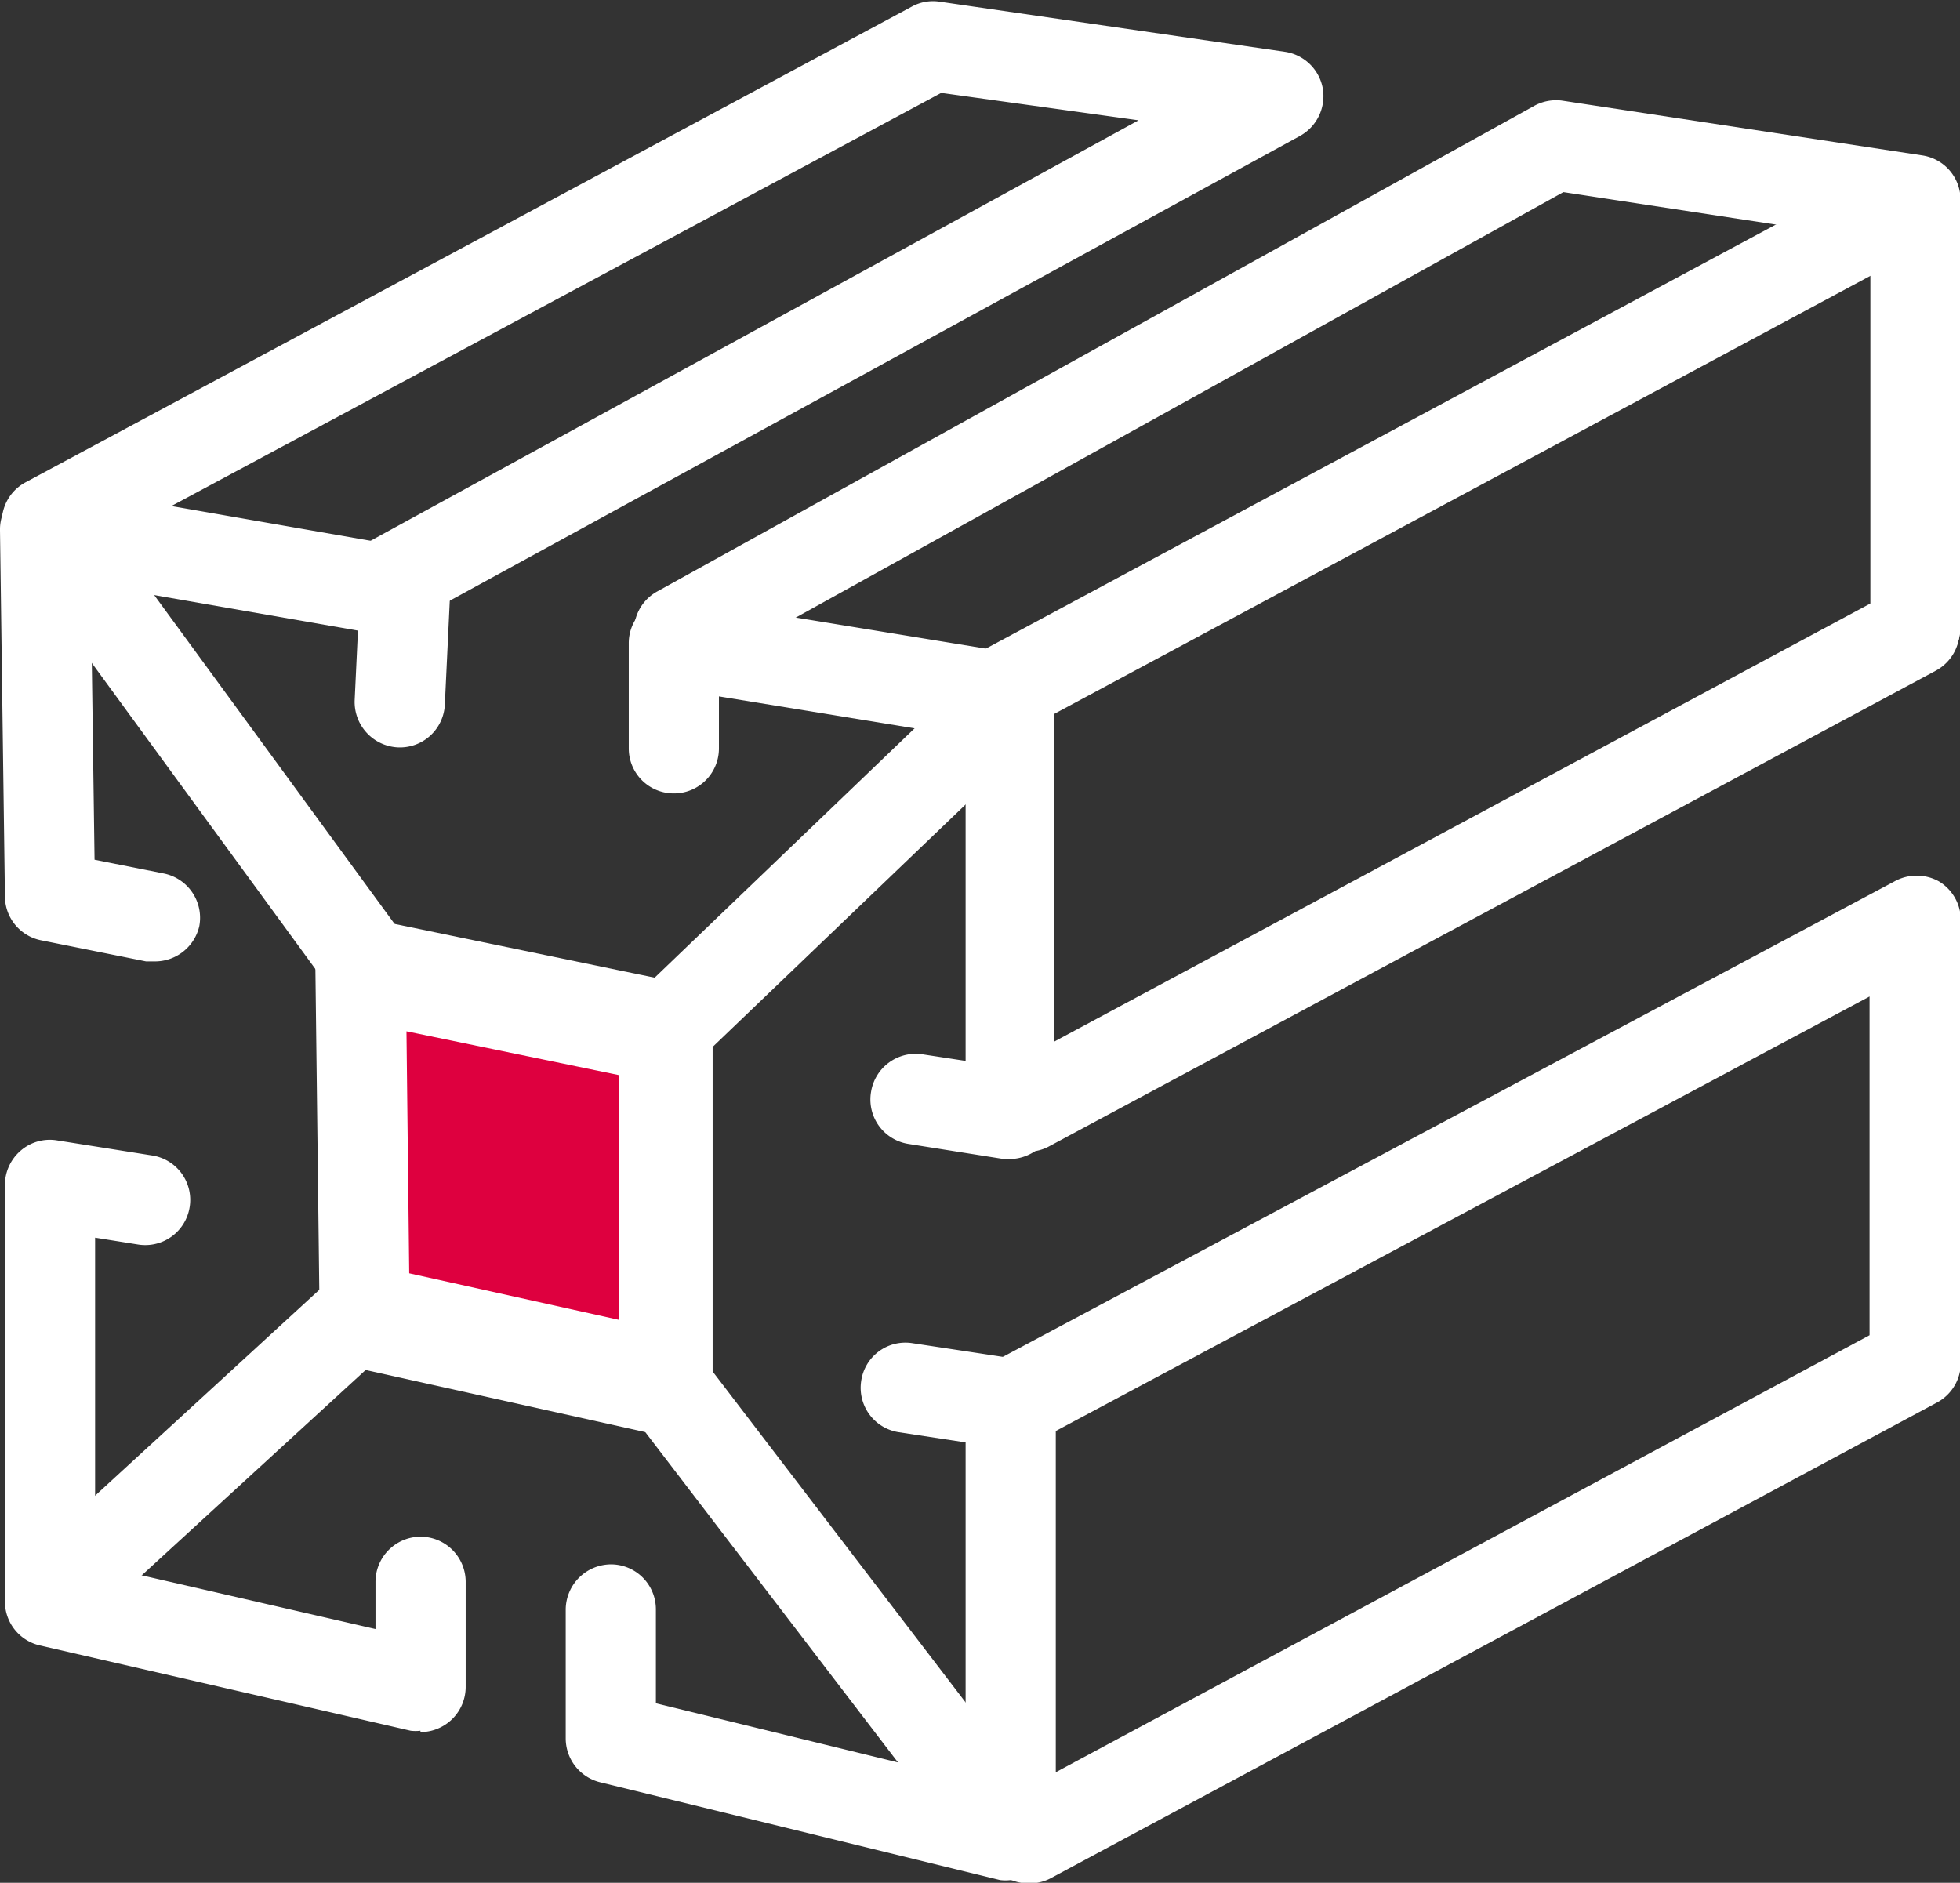 <svg id="Layer_1" data-name="Layer 1" xmlns="http://www.w3.org/2000/svg" width="71.51" height="68.7" viewBox="0 0 71.51 68.7"><rect x="0" y="0" width="71.51" height="68.7" fill="#333333" stroke="none"/><defs><style>.cls-1{fill:#fff;}.cls-2{fill:#de003f;}</style></defs><g id="Group_32" data-name="Group 32"><path id="Path_80" data-name="Path 80" class="cls-1" d="M-617.3,77.39l14.52,3V97.08L-617.1,93.9Z" transform="translate(628.78 -44.28)"/><g id="Group_28" data-name="Group 28"><path id="Path_81" data-name="Path 81" class="cls-1" d="M-605.42,84.38a1.63,1.63,0,0,1-1.19-.51,1.63,1.63,0,0,1,.05-2.32l12.51-12a1.65,1.65,0,0,1,2.33,0,1.65,1.65,0,0,1,0,2.33h0l-12.52,12A1.6,1.6,0,0,1-605.42,84.38Z" transform="translate(628.78 -44.28)"/><path id="Path_82" data-name="Path 82" class="cls-1" d="M-591.9,86.57a1.1,1.1,0,0,1-.26,0l-3.47-.55A1.64,1.64,0,0,1-597,84.12a1.65,1.65,0,0,1,1.88-1.37h0l1.57.24V71.16l-9-1.47v1.9a1.64,1.64,0,0,1-1.64,1.64h0a1.64,1.64,0,0,1-1.65-1.64h0V67.75a1.63,1.63,0,0,1,.58-1.25,1.65,1.65,0,0,1,1.33-.37l12.24,2a1.64,1.64,0,0,1,1.38,1.62V84.93a1.66,1.66,0,0,1-.57,1.25A1.68,1.68,0,0,1-591.9,86.57Z" transform="translate(628.78 -44.28)"/></g><g id="Group_29" data-name="Group 29"><path id="Path_83" data-name="Path 83" class="cls-1" d="M-614.59,82.16a1.66,1.66,0,0,1-1.33-.67l-11.6-15.88a1.66,1.66,0,0,1,.36-2.3h0a1.65,1.65,0,0,1,2.3.35h0l11.6,15.87a1.64,1.64,0,0,1-.35,2.3h0A1.61,1.61,0,0,1-614.59,82.16Z" transform="translate(628.78 -44.28)"/><path id="Path_84" data-name="Path 84" class="cls-1" d="M-623.13,79.36l-.32,0-3.83-.77A1.64,1.64,0,0,1-628.6,77l-.18-13.37a1.63,1.63,0,0,1,.57-1.27,1.63,1.63,0,0,1,1.35-.37l13.14,2.29a1.65,1.65,0,0,1,1.36,1.7l-.19,4a1.64,1.64,0,0,1-1.72,1.57h0a1.66,1.66,0,0,1-1.57-1.72h0l.12-2.54-9.75-1.7.14,10.06,2.52.5a1.65,1.65,0,0,1,1.3,1.93h0A1.66,1.66,0,0,1-623.13,79.36Z" transform="translate(628.78 -44.28)"/></g><g id="Group_30" data-name="Group 30"><path id="Path_85" data-name="Path 85" class="cls-1" d="M-625.95,103.32a1.65,1.65,0,0,1-1.65-1.64,1.65,1.65,0,0,1,.54-1.22l10.38-9.53a1.66,1.66,0,0,1,2.33.1,1.66,1.66,0,0,1-.1,2.33l-10.39,9.53A1.67,1.67,0,0,1-625.95,103.32Z" transform="translate(628.78 -44.28)"/><path id="Path_86" data-name="Path 86" class="cls-1" d="M-613.44,107.43a1.47,1.47,0,0,1-.36,0l-13.52-3.11a1.64,1.64,0,0,1-1.28-1.6V87.51a1.65,1.65,0,0,1,.58-1.25,1.62,1.62,0,0,1,1.32-.37l3.47.55a1.64,1.64,0,0,1,1.37,1.88h0a1.64,1.64,0,0,1-1.88,1.37h0l-1.57-.25v11.93l10.23,2.35V102a1.65,1.65,0,0,1,1.64-1.65h0a1.65,1.65,0,0,1,1.65,1.65h0v3.83a1.65,1.65,0,0,1-1.65,1.65Z" transform="translate(628.78 -44.28)"/></g><g id="Group_31" data-name="Group 31"><path id="Path_87" data-name="Path 87" class="cls-1" d="M-592.54,112.06a1.65,1.65,0,0,1-1.31-.64l-11.88-15.53a1.65,1.65,0,0,1,.31-2.31,1.65,1.65,0,0,1,2.31.31h0l11.87,15.53a1.64,1.64,0,0,1-.3,2.3,1.65,1.65,0,0,1-1,.34Z" transform="translate(628.78 -44.28)"/><path id="Path_88" data-name="Path 88" class="cls-1" d="M-591.9,112.88a1.67,1.67,0,0,1-.39,0l-14.6-3.57a1.65,1.65,0,0,1-1.25-1.6V103a1.66,1.66,0,0,1,1.65-1.64h0a1.64,1.64,0,0,1,1.64,1.65v3.42l11.3,2.76V96.91l-2.43-.37a1.64,1.64,0,0,1-1.38-1.87,1.63,1.63,0,0,1,1.87-1.38l3.83.58a1.64,1.64,0,0,1,1.4,1.62v15.75a1.64,1.64,0,0,1-1.64,1.64Z" transform="translate(628.78 -44.28)"/></g><path id="Path_89" data-name="Path 89" class="cls-2" d="M-613.95,81.91l7.76,1.6v8.93l-7.66-1.7Z" transform="translate(628.78 -44.28)"/><path id="Path_90" data-name="Path 90" class="cls-1" d="M-592.54,71.32a1.66,1.66,0,0,1-1.45-.87,1.65,1.65,0,0,1,.67-2.23L-561,50.87a1.65,1.65,0,0,1,2.23.67h0a1.64,1.64,0,0,1-.68,2.22l-32.34,17.36A1.58,1.58,0,0,1-592.54,71.32Z" transform="translate(628.78 -44.28)"/><path id="Path_91" data-name="Path 91" class="cls-1" d="M-591.26,86.3a1.62,1.62,0,0,1-1.45-.87,1.64,1.64,0,0,1,.67-2.22l32.34-17.36a1.63,1.63,0,0,1,2.22.67h0a1.65,1.65,0,0,1-.67,2.23L-590.49,86.1A1.58,1.58,0,0,1-591.26,86.3Z" transform="translate(628.78 -44.28)"/><path id="Path_92" data-name="Path 92" class="cls-1" d="M-614.83,67.3a1.66,1.66,0,0,1-1.45-.86,1.65,1.65,0,0,1,.66-2.23l28.38-15.54-7.2-1-31.86,17.1a1.65,1.65,0,0,1-2.22-.67h0a1.64,1.64,0,0,1,.67-2.22l32.34-17.36a1.61,1.61,0,0,1,1-.18l12.61,1.83a1.65,1.65,0,0,1,1.38,1.33,1.66,1.66,0,0,1-.83,1.74L-614,67.09A1.58,1.58,0,0,1-614.83,67.3Z" transform="translate(628.78 -44.28)"/><path id="Path_93" data-name="Path 93" class="cls-1" d="M-604,68.94a1.64,1.64,0,0,1-1.44-.84,1.64,1.64,0,0,1,.64-2.24h0l32-17.72a1.67,1.67,0,0,1,1-.19l13.15,2a1.64,1.64,0,0,1,1.4,1.63V67.16a1.64,1.64,0,0,1-1.64,1.64h0a1.65,1.65,0,0,1-1.65-1.64h0V53l-11.2-1.71-31.48,17.45A1.69,1.69,0,0,1-604,68.94Z" transform="translate(628.78 -44.28)"/><path id="Path_94" data-name="Path 94" class="cls-1" d="M-591.26,113a1.64,1.64,0,0,1-1.45-.87,1.65,1.65,0,0,1,.67-2.23L-560.57,93V80.64L-591,96.89a1.65,1.65,0,0,1-2.22-.68h0a1.65,1.65,0,0,1,.67-2.23h0l32.89-17.54a1.67,1.67,0,0,1,1.62,0,1.65,1.65,0,0,1,.8,1.41V94a1.65,1.65,0,0,1-.86,1.45l-32.34,17.36A1.65,1.65,0,0,1-591.26,113Z" transform="translate(628.78 -44.28)"/></g></svg>